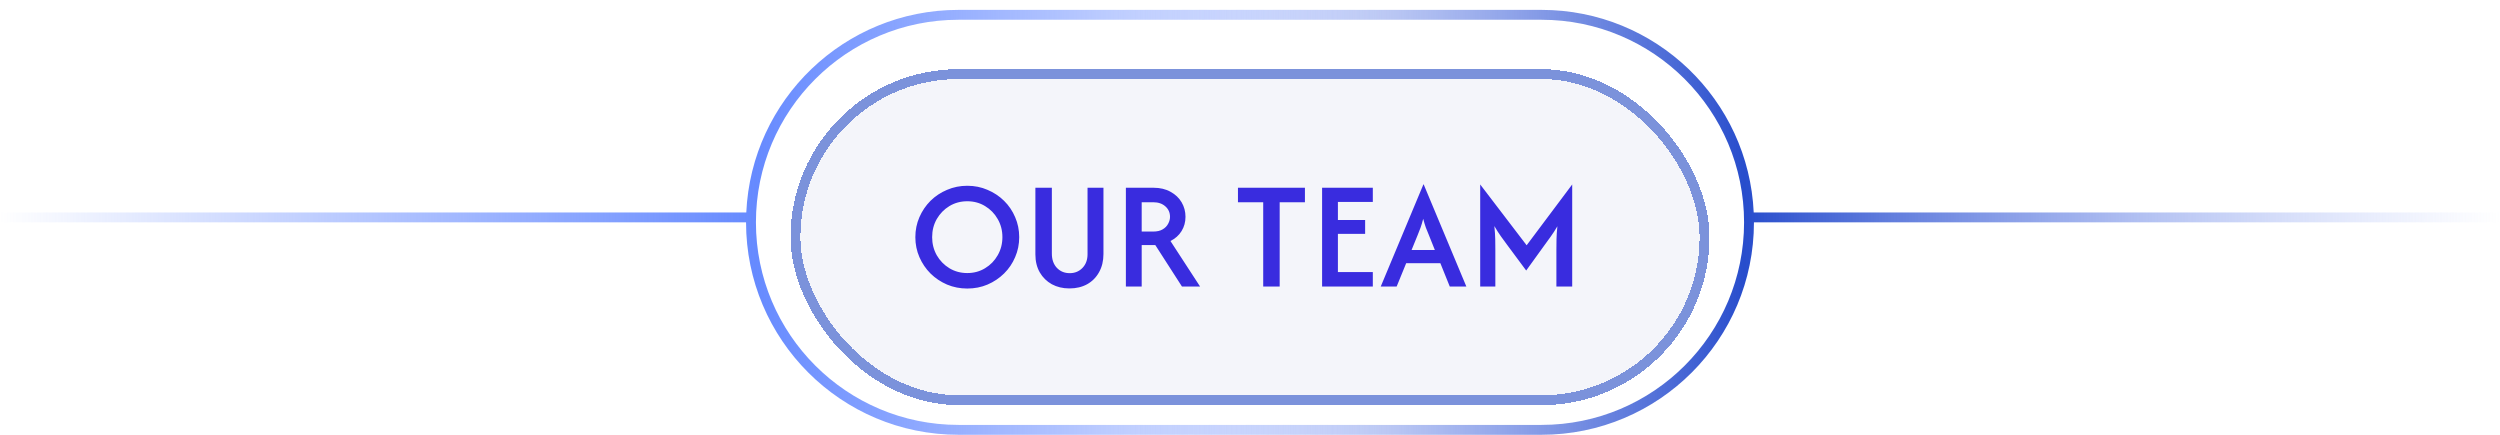 <svg width="253" height="44" viewBox="0 0 253 44" fill="none" xmlns="http://www.w3.org/2000/svg">
<path d="M113 2H156C167.322 2 176.5 11.178 176.5 22.5C176.5 33.822 167.322 43 156 43H113V44H156C167.874 44 177.5 34.374 177.5 22.5H253V21.5H177.476C176.953 10.09 167.539 1 156 1H113V2Z" fill="url(#paint0_linear_2976_52087)"/>
<path d="M140 2H97C85.678 2 76.5 11.178 76.5 22.5C76.5 33.822 85.678 43 97 43H140V44H97C85.126 44 75.5 34.374 75.5 22.5H0V21.5H75.524C76.047 10.09 85.461 1 97 1H140V2Z" fill="url(#paint1_linear_2976_52087)"/>
<g filter="url(#filter0_d_2976_52087)">
<rect x="80" y="5" width="93" height="34" rx="17" fill="#5E6AAD" fill-opacity="0.07" shape-rendering="crispEdges"/>
<rect x="80.5" y="5.5" width="92" height="33" rx="16.5" stroke="#4F6ED0" stroke-opacity="0.73" shape-rendering="crispEdges"/>
<path d="M97.889 27.2C97.163 27.2 96.481 27.067 95.844 26.8C95.207 26.526 94.648 26.152 94.167 25.678C93.693 25.204 93.319 24.652 93.044 24.022C92.77 23.393 92.633 22.718 92.633 22C92.633 21.282 92.77 20.607 93.044 19.978C93.319 19.348 93.693 18.796 94.167 18.322C94.648 17.848 95.207 17.478 95.844 17.211C96.481 16.937 97.163 16.8 97.889 16.8C98.622 16.8 99.304 16.937 99.933 17.211C100.57 17.478 101.13 17.848 101.611 18.322C102.093 18.796 102.467 19.348 102.733 19.978C103.007 20.607 103.144 21.282 103.144 22C103.144 22.718 103.007 23.393 102.733 24.022C102.467 24.652 102.093 25.204 101.611 25.678C101.13 26.152 100.57 26.526 99.933 26.8C99.304 27.067 98.622 27.2 97.889 27.2ZM97.889 25.633C98.556 25.633 99.156 25.47 99.689 25.144C100.23 24.819 100.656 24.381 100.967 23.833C101.285 23.278 101.444 22.667 101.444 22C101.444 21.326 101.285 20.715 100.967 20.167C100.656 19.619 100.23 19.181 99.689 18.856C99.156 18.53 98.556 18.367 97.889 18.367C97.222 18.367 96.618 18.53 96.078 18.856C95.544 19.181 95.118 19.619 94.8 20.167C94.489 20.715 94.333 21.326 94.333 22C94.333 22.667 94.489 23.278 94.8 23.833C95.118 24.381 95.544 24.819 96.078 25.144C96.618 25.47 97.222 25.633 97.889 25.633ZM108.226 27.189C107.559 27.189 106.966 27.048 106.448 26.767C105.929 26.478 105.522 26.078 105.226 25.567C104.929 25.048 104.781 24.441 104.781 23.744V17H106.448V23.667C106.448 24.267 106.618 24.748 106.959 25.111C107.3 25.467 107.733 25.644 108.259 25.644C108.77 25.644 109.196 25.47 109.537 25.122C109.885 24.767 110.059 24.3 110.059 23.722V17H111.67V23.7C111.67 24.404 111.522 25.018 111.226 25.544C110.937 26.07 110.533 26.478 110.015 26.767C109.503 27.048 108.907 27.189 108.226 27.189ZM113.939 27V17H116.727C117.402 17 117.979 17.137 118.461 17.411C118.95 17.678 119.324 18.033 119.583 18.478C119.842 18.922 119.972 19.411 119.972 19.944C119.972 20.478 119.839 20.959 119.572 21.389C119.305 21.819 118.931 22.152 118.45 22.389L121.45 27H119.616L116.916 22.8H115.539V27H113.939ZM115.539 21.433H116.705C117.098 21.433 117.416 21.359 117.661 21.211C117.913 21.063 118.098 20.874 118.216 20.644C118.342 20.415 118.405 20.181 118.405 19.944C118.405 19.515 118.25 19.163 117.939 18.889C117.627 18.607 117.216 18.467 116.705 18.467H115.539V21.433ZM125.281 18.467V17H132.059V18.467H129.503V27H127.837V18.467H125.281ZM133.796 27V17H138.929V18.433H135.396V20.267H138.151V21.667H135.396V25.533H138.929V27H133.796ZM139.729 27L144.051 16.656H144.074L148.396 27H146.718L145.763 24.633H142.307L141.34 27H139.729ZM142.851 23.3H145.207L144.607 21.8C144.496 21.541 144.392 21.285 144.296 21.033C144.207 20.782 144.118 20.485 144.029 20.144C143.94 20.485 143.851 20.782 143.763 21.033C143.674 21.278 143.574 21.533 143.463 21.8L142.851 23.3ZM149.796 27V16.667L154.496 22.822L159.107 16.667V27H157.507V23.256C157.507 22.944 157.511 22.596 157.518 22.211C157.525 21.826 157.555 21.389 157.607 20.9C157.377 21.293 157.155 21.637 156.94 21.933C156.725 22.23 156.529 22.5 156.351 22.744L154.451 25.378L152.496 22.744C152.318 22.507 152.118 22.233 151.896 21.922C151.674 21.611 151.451 21.263 151.229 20.878C151.281 21.381 151.311 21.826 151.318 22.211C151.325 22.589 151.329 22.937 151.329 23.256V27H149.796Z" fill="#392CDF"/>
</g>
<defs>
<filter id="filter0_d_2976_52087" x="77" y="4" width="99" height="40" filterUnits="userSpaceOnUse" color-interpolation-filters="sRGB">
<feFlood flood-opacity="0" result="BackgroundImageFix"/>
<feColorMatrix in="SourceAlpha" type="matrix" values="0 0 0 0 0 0 0 0 0 0 0 0 0 0 0 0 0 0 127 0" result="hardAlpha"/>
<feOffset dy="2"/>
<feGaussianBlur stdDeviation="1.5"/>
<feComposite in2="hardAlpha" operator="out"/>
<feColorMatrix type="matrix" values="0 0 0 0 0.676 0 0 0 0 0.726 0 0 0 0 0.937 0 0 0 0.25 0"/>
<feBlend mode="normal" in2="BackgroundImageFix" result="effect1_dropShadow_2976_52087"/>
<feBlend mode="normal" in="SourceGraphic" in2="effect1_dropShadow_2976_52087" result="shape"/>
</filter>
<linearGradient id="paint0_linear_2976_52087" x1="113" y1="22.5" x2="253" y2="22.5" gradientUnits="userSpaceOnUse">
<stop stop-color="#8CA4F8" stop-opacity="0"/>
<stop offset="0.454" stop-color="#284DCC"/>
<stop offset="1" stop-color="#8CA4F8" stop-opacity="0"/>
</linearGradient>
<linearGradient id="paint1_linear_2976_52087" x1="140" y1="22.5" x2="0" y2="22.5" gradientUnits="userSpaceOnUse">
<stop stop-color="#668AFF" stop-opacity="0"/>
<stop offset="0.454" stop-color="#668AFF"/>
<stop offset="1" stop-color="#668AFF" stop-opacity="0"/>
</linearGradient>
</defs>
</svg>
